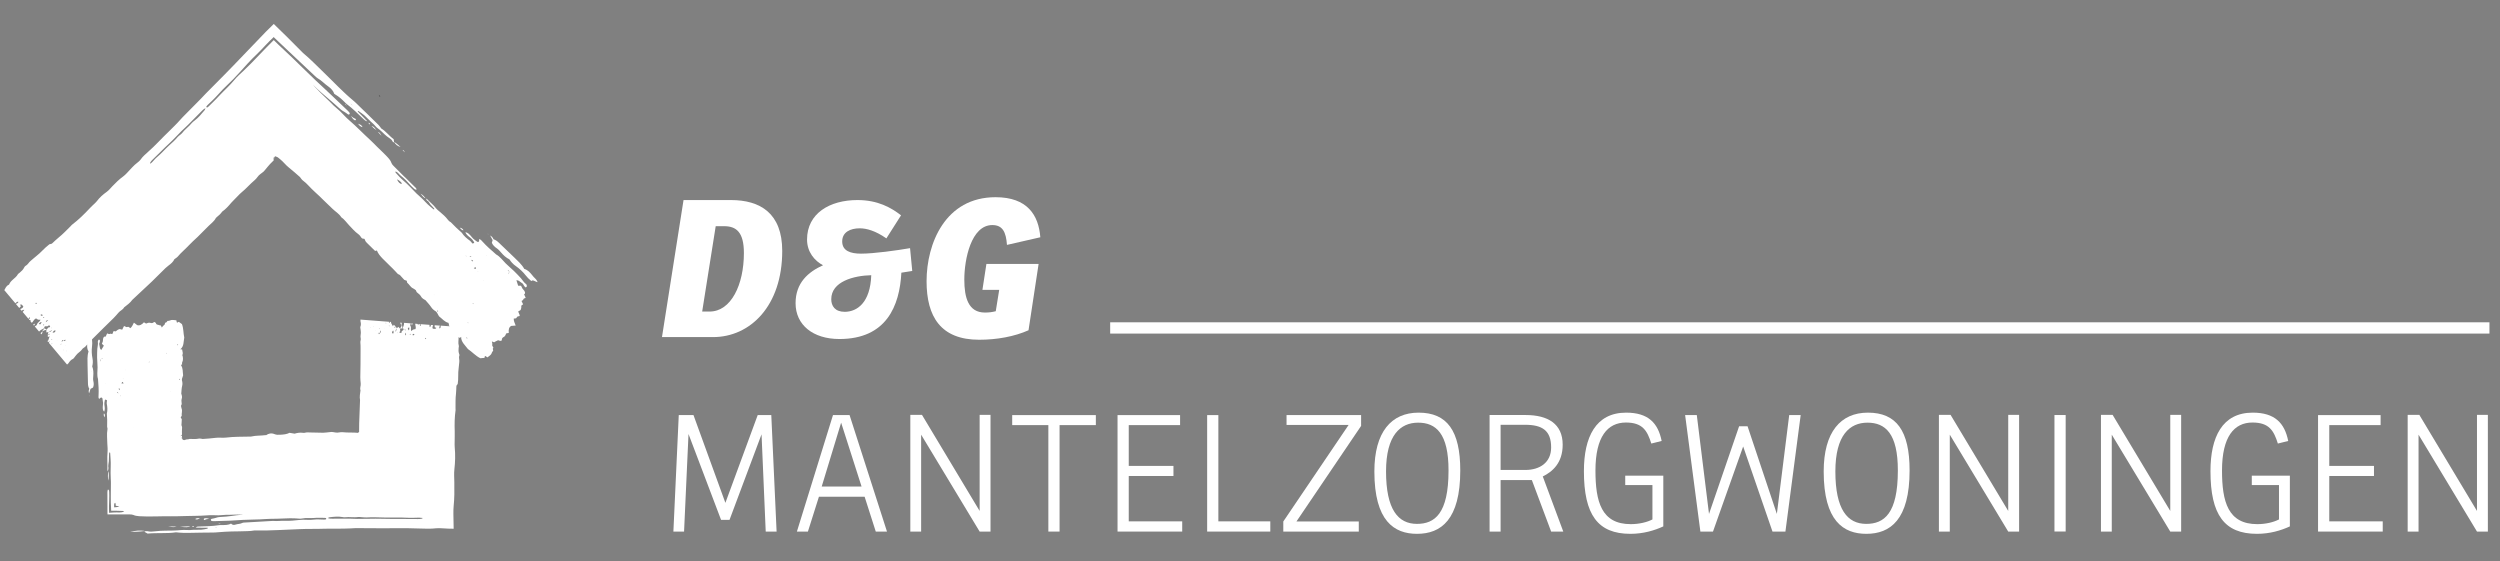 <?xml version="1.0" encoding="UTF-8"?>
<!-- Generator: Adobe Illustrator 28.2.0, SVG Export Plug-In . SVG Version: 6.00 Build 0)  -->
<svg xmlns="http://www.w3.org/2000/svg" xmlns:xlink="http://www.w3.org/1999/xlink" version="1.1" id="Laag_2_00000085214879584416633640000015797593545317870009_" x="0px" y="0px" viewBox="0 0 376.9 84.6" style="enable-background:new 0 0 376.9 84.6;" xml:space="preserve">
<rect x="0" y="0" width="376.9" height="84.6" fill="#808080" stroke="none"/>
<style type="text/css">
	.st0{fill:#FFFFFF;}
</style>
<polygon points="36.3,74.3 36.6,74.4 36.6,74.3 "></polygon>
<path d="M8.1,52.3L8.1,52.3L8.1,52.3z"></path>
<path d="M8.1,52.3L8.1,52.3L8.1,52.3z"></path>
<polygon points="57.1,14.3 57.3,14.6 57.3,14.5 "></polygon>
<g>
	<polygon class="st0" points="59.6,49.15 59.61,49.16 59.6,49.15  "></polygon>
	<path class="st0" d="M59.61,49.17L59.61,49.17L59.61,49.17z"></path>
	<g>
		<path class="st0" d="M23.52,48.59c-0.01,0.01-0.01,0.02-0.02,0.04l0.01,0.02C23.51,48.63,23.51,48.61,23.52,48.59"></path>
		<path class="st0" d="M62,48.75c0.03,0.08,0.05,0.16,0.1,0.31c0.06-0.14,0.09-0.22,0.12-0.3L62,48.75z"></path>
		<path class="st0" d="M31.54,78.22c-0.23-0.06-0.46-0.13-0.69-0.07c-0.13,0.03-0.19,0.11-0.06,0.26c0.13-0.05,0.23-0.1,0.34-0.13    C31.26,78.25,31.4,78.24,31.54,78.22"></path>
		<path class="st0" d="M28.14,79.48c0.1,0,0.19-0.02,0.28-0.04c0.08-0.02,0.21-0.05,0.26-0.1c-0.31,0.01-0.54,0.02-0.78,0.03    c-0.22,0.01-0.44,0.03-0.78,0.05C27.67,79.46,27.94,79.49,28.14,79.48"></path>
		<path class="st0" d="M19.63,80.2c0.8-0.03,1.43-0.04,2.07-0.13c0.03,0,0.04-0.02,0.06-0.04C21.11,79.95,20.48,79.96,19.63,80.2"></path>
		<path class="st0" d="M30.15,78.15c-0.28-0.05-0.51-0.06-0.73,0.1C29.73,78.41,29.9,78.24,30.15,78.15"></path>
		<path class="st0" d="M15.66,62.33c-0.04,0.32-0.04,0.32,0.14,0.59C15.78,62.67,15.89,62.45,15.66,62.33"></path>
		<path class="st0" d="M25.35,79.36c0.78,0.14,0.79,0.14,1.29,0.03C26.11,79.38,25.81,79.37,25.35,79.36"></path>
		<path class="st0" d="M16.36,72.47c0.01-0.55,0.13-1.08-0.06-1.42C16.29,71.52,16.21,72.04,16.36,72.47"></path>
		<path class="st0" d="M16.3,71.06l0-0.06l-0.01-0.02c0,0.02-0.01,0.04-0.01,0.06C16.29,71.04,16.29,71.05,16.3,71.06"></path>
		<path class="st0" d="M28.96,79.36c0.09,0.1,0.19,0.09,0.3,0.02C29.17,79.28,29.07,79.29,28.96,79.36"></path>
	</g>
	<polygon class="st0" points="32.96,78.88 33.2,78.9 33.21,78.85 32.96,78.84  "></polygon>
	<g>
		<path class="st0" d="M27.43,54.8c0,0.06-0.01,0.13-0.01,0.19C27.48,54.92,27.47,54.86,27.43,54.8"></path>
		<path class="st0" d="M23.52,48.59c0.01-0.01,0.01-0.02,0.01-0.02C23.53,48.57,23.52,48.58,23.52,48.59"></path>
		<path class="st0" d="M23.52,48.59C23.52,48.56,23.52,48.55,23.52,48.59"></path>
		<path class="st0" d="M13.44,59.67c-0.01,0.02,0,0.04,0,0.06c0.02-0.01,0.04-0.02,0.05-0.04c0-0.01-0.01-0.03-0.02-0.05    C13.46,59.65,13.44,59.66,13.44,59.67"></path>
	</g>
	<polygon class="st0" points="7.16,50.48 7.16,50.47 7.16,50.45  "></polygon>
	<polygon class="st0" points="7.16,50.45 7.16,50.45 7.17,50.45  "></polygon>
	<g>
		<path class="st0" d="M76.78,41.04c-0.02,0.07-0.04,0.16-0.07,0.29C76.65,41.13,76.72,41.08,76.78,41.04    c0-0.01,0.01-0.03,0.01-0.04l0-0.02c-0.08-0.08-0.16-0.17-0.27-0.29c0.2,0.08,0.26,0.17,0.27,0.29L76.81,41    C76.8,41.01,76.79,41.03,76.78,41.04 M73.33,38.53c0,0,0-0.02,0.01-0.03c0.01,0.02,0.03,0.04,0.06,0.08    C73.36,38.56,73.34,38.55,73.33,38.53 M72.81,42.3l0.03-0.01l0.03,0.06L72.81,42.3z M72.04,40.97l-0.02-0.05    c0.02,0.01,0.04,0.02,0.05,0.04c0.01,0.01,0.01,0.03,0.02,0.05L72.04,40.97z M71.43,40.44c0.08-0.07,0.16-0.13,0.25-0.2    C71.79,40.6,71.78,40.61,71.43,40.44 M71.28,45.81c-0.01-0.04-0.01-0.07,0-0.1c0,0,0.05,0.01,0.06,0.01    c0.01,0.04,0.03,0.08,0.04,0.13C71.34,45.84,71.28,45.82,71.28,45.81 M71.07,39.16c0.07,0.03,0.13,0.06,0.2,0.1    c0.02,0.01,0.06,0.05,0.06,0.06c-0.01,0.03-0.03,0.07-0.06,0.07C71.17,39.39,71.09,39.35,71.07,39.16 M70.76,38.72    c0.15-0.06,0.19-0.08,0.23-0.09l0.07,0.12C71.01,38.74,70.95,38.74,70.76,38.72 M70.55,48.7l-0.05-0.11    c0.02,0.01,0.05,0.01,0.06,0.02c0.02,0.04,0.04,0.08,0.05,0.11C70.59,48.72,70.57,48.71,70.55,48.7 M70.33,50.98l-0.05-0.12    c0.05,0.02,0.11,0.04,0.15,0.07c0.02,0.02,0.02,0.07,0.03,0.11L70.33,50.98z M70.23,38.55c0.03,0.02,0.07,0.04,0.1,0.06    l-0.02,0.03l-0.1-0.06C70.21,38.58,70.22,38.55,70.23,38.55 M64.13,51.13c-0.01,0-0.05-0.09-0.05-0.09    c0.03-0.04,0.07-0.07,0.11-0.11c0.02,0.03,0.03,0.07,0.06,0.13C64.21,51.08,64.17,51.12,64.13,51.13 M63.58,78.2    c-0.17,0.03-0.37,0.06-0.58,0.05c-1.83-0.04-3.62,0.01-5.45-0.04c-0.63-0.02-1.26-0.01-1.89,0l-0.95,0.01    c-0.3,0-0.59,0.01-0.89,0.01c-0.39,0-0.79-0.04-1.19-0.04c-0.84,0-1.69,0.01-2.53,0.01c-0.22,0-0.43,0.01-0.68-0.1    c0.11-0.05,0.19-0.11,0.27-0.12c0.64-0.07,1.28-0.15,1.93-0.03c0.14,0.03,0.3,0.05,0.44,0.03c0.32-0.04,0.65-0.02,0.97-0.01    c0.16,0.01,0.32,0.01,0.48,0.01c0.08,0,0.16-0.01,0.24-0.01c0.1-0.01,0.19-0.02,0.29-0.03c0.15-0.01,0.32,0.02,0.48,0.03    c0.24,0.01,0.5,0.05,0.73,0.04c0.9-0.06,1.81-0.01,2.73,0.01c1.21,0.03,2.37-0.03,3.61,0.04c0.54,0.03,1.06-0.02,1.59-0.02    c0.16,0,0.34,0.03,0.57,0.05C63.68,78.12,63.66,78.18,63.58,78.2 M55.87,49.39c0,0,0,0.03,0.01,0.04l-0.04,0.01l-0.01-0.04    C55.84,49.39,55.86,49.38,55.87,49.39 M56.27,49.19c0.01,0.01,0.03,0.01,0.03,0.02c0,0.02-0.01,0.04-0.01,0.06    c-0.01-0.01-0.03-0.01-0.03-0.02C56.26,49.22,56.27,49.21,56.27,49.19 M56.6,49.83l-0.01,0.06l-0.03-0.02L56.6,49.83z     M56.86,50.22l0,0.03l-0.04-0.02L56.86,50.22z M57.12,50.14c0.05,0.02,0.11,0.04,0.16,0.06l0.01-0.01c0.01,0,0.01-0.01,0.02-0.01    c0.01-0.11,0.01-0.23,0.02-0.39c0.15,0.28,0.15,0.29-0.02,0.39v0.04l-0.03-0.01c-0.05,0.06-0.09,0.12-0.14,0.18    c-0.03-0.04-0.07-0.07-0.07-0.1C57.08,50.24,57.11,50.2,57.12,50.14 M57.17,49.46c0.01,0.04,0.02,0.07,0.03,0.11    c0,0.01-0.03,0.02-0.04,0.04l-0.03-0.12L57.17,49.46z M57.95,49.48l0.02,0.01l-0.02,0.04V49.48z M58.19,48.66    c0.01,0.04,0.02,0.08,0.03,0.12l-0.04,0.01l-0.03-0.12C58.16,48.67,58.18,48.66,58.19,48.66 M58.66,49.04l0.04,0.12l-0.04,0.04    c-0.01-0.04-0.03-0.08-0.03-0.13C58.61,49.07,58.64,49.05,58.66,49.04 M59.27,49.82c0.1,0.18,0.1,0.34-0.02,0.5    C59.04,50.13,59.04,50.11,59.27,49.82 M59.91,50.14l0.01,0.08l-0.05-0.01l-0.01-0.05L59.91,50.14z M61.1,49.85    c-0.04-0.07-0.07-0.12-0.11-0.18C61.12,49.63,61.15,49.68,61.1,49.85 M61.06,50.58c0.02-0.13,0.04-0.26,0.07-0.43    C61.27,50.41,61.27,50.41,61.06,50.58 M61.71,49.39c0,0.09,0,0.19-0.01,0.27c-0.01,0.06-0.07,0.1-0.1,0.15    C61.43,49.43,61.44,49.39,61.71,49.39 M61.79,50.38c0.02-0.03,0.05-0.05,0.08-0.07c0.01,0.04,0.04,0.1,0.03,0.12    c-0.03,0.03-0.07,0.05-0.11,0.07C61.8,50.45,61.78,50.41,61.79,50.38 M62.48,50.38c-0.08,0.26-0.21,0.15-0.32,0.13    C62.25,50.35,62.35,50.28,62.48,50.38 M32.68,79.52c-0.06,0-0.13-0.01-0.36-0.02c0.23-0.01,0.3-0.01,0.36-0.01L32.68,79.52z     M26.99,57.27c0-0.04-0.01-0.09,0-0.12c0.01-0.03,0.05-0.03,0.08-0.04c0.01,0.04,0.03,0.08,0.04,0.12L26.99,57.27z M26.8,52.08    c-0.02-0.05-0.05-0.09-0.05-0.14c0-0.02,0.04-0.06,0.06-0.08l0.04,0.12L26.8,52.08z M25.7,59.07l-0.01-0.06l0.03,0.01L25.7,59.07z     M25.05,53.34c-0.01-0.02-0.03-0.04-0.02-0.05c0.01-0.04,0.03-0.07,0.04-0.1c0.01,0.02,0.02,0.04,0.03,0.05L25.05,53.34z     M22.46,54.64c0,0-0.03-0.04-0.03-0.04c0.02-0.03,0.04-0.07,0.07-0.1c0.01,0.03,0.04,0.07,0.03,0.08    C22.51,54.61,22.48,54.63,22.46,54.64 M20.14,64.47l0.01-0.05l0,0.05L20.14,64.47z M18.93,55.79l0.02-0.06l0.01,0.07L18.93,55.79z     M18.3,57.8c0.18-0.3,0.2-0.3,0.32,0.02C18.51,57.81,18.42,57.8,18.3,57.8 M18.14,59.73c-0.01-0.03-0.02-0.07-0.03-0.1l0.04-0.01    l0.03,0.1C18.16,59.73,18.14,59.74,18.14,59.73 M17.97,58.83c-0.02-0.06-0.05-0.12-0.07-0.19c-0.01-0.02,0-0.07,0-0.07    c0.03-0.01,0.07-0.03,0.09-0.01C18.06,58.62,18.1,58.7,17.97,58.83 M17.21,76.49c-0.01-0.16-0.01-0.33,0.01-0.51    c0.12-0.27,0.16-0.18,0.19-0.09c0.03,0.1,0.04,0.23,0.04,0.36c0.22,0.01,0.39,0.07,0.55,0.13C17.72,76.44,17.45,76.48,17.21,76.49     M17.68,59.09c0.04,0.04,0.07,0.08,0.2,0.21c-0.14-0.06-0.19-0.07-0.23-0.09L17.68,59.09z M18.56,57.06l0.01,0.06l-0.02,0.04    c0-0.02-0.01-0.04-0.01-0.05S18.55,57.07,18.56,57.06 M15.93,57.82c0,0.01-0.01,0.01-0.02,0.01c0-0.02,0.01-0.05,0.02-0.09    C15.93,57.78,15.93,57.8,15.93,57.82 M15.26,54.13l-0.04,0.02l-0.01,0.01c0,0.1-0.01,0.2-0.01,0.35    c-0.08-0.17-0.06-0.27,0.01-0.35l0-0.03C15.23,54.13,15.25,54.13,15.26,54.13c0.06-0.03,0.14-0.07,0.26-0.13    C15.42,54.15,15.33,54.13,15.26,54.13 M66.02,46.98c-0.04-0.02-0.08-0.04-0.13-0.06l0.06-0.12c0.03,0.03,0.09,0.06,0.1,0.09    C66.06,46.92,66.03,46.95,66.02,46.98 M65.44,44.49l-0.03-0.06l0.05,0.04L65.44,44.49z M64.97,36.16l0.01-0.01l0.03,0.05    L64.97,36.16z M60.38,27.69c-0.28-0.15-0.41-0.4-0.53-0.66c0.3,0.15,0.55,0.34,0.72,0.58C60.57,27.78,60.46,27.73,60.38,27.69     M30.85,16.61c-0.47,0.56-0.93,1.14-1.53,1.58c-0.13,0.1-0.28,0.21-0.38,0.33c-0.46,0.57-1.09,1-1.53,1.59    c-0.06,0.08-0.17,0.14-0.25,0.22c-0.13,0.11-0.28,0.2-0.38,0.33c-0.4,0.49-0.87,0.89-1.33,1.31c-0.6,0.55-1.13,1.18-1.77,1.71    c-0.28,0.23-0.51,0.53-0.76,0.79c-0.07,0.08-0.17,0.13-0.29,0.22c0.01-0.1,0-0.17,0.04-0.22c0.07-0.12,0.16-0.23,0.26-0.33    c0.89-0.84,1.72-1.73,2.62-2.55c0.62-0.57,1.19-1.21,1.79-1.81c0.32-0.32,0.67-0.61,0.98-0.93c0.68-0.68,1.36-1.37,2.04-2.06    c0.17-0.17,0.34-0.36,0.62-0.48C30.93,16.44,30.91,16.54,30.85,16.61 M13.86,55.95l0.01,0.07l-0.03,0L13.86,55.95z M10.03,52.95    c-0.01-0.01-0.03-0.01-0.04-0.03c0,0,0.02-0.03,0.03-0.04l0.03,0.03L10.03,52.95z M9.99,51.53L10,51.57l-0.04-0.03L9.99,51.53z     M9.85,51.35c-0.03,0.03-0.08,0.05-0.14,0.08c-0.02-0.05-0.04-0.11-0.07-0.16l-0.02,0c-0.01,0-0.01,0-0.02,0    c-0.1,0.09-0.19,0.18-0.32,0.3c0.12-0.33,0.12-0.34,0.32-0.3l0.03-0.03l0.01,0.03c0.08-0.01,0.16-0.03,0.25-0.05    C9.87,51.27,9.88,51.32,9.85,51.35 M9.83,52.05l0.06-0.04l0,0.03L9.83,52.05z M9.6,52.77c-0.01,0.01-0.04,0.02-0.06,0.03    c0-0.01-0.01-0.03,0-0.04c0.01-0.01,0.04-0.02,0.06-0.03C9.6,52.74,9.6,52.76,9.6,52.77 M9.19,51.95l-0.06-0.01    c0.02-0.04,0.04-0.07,0.07-0.11c0.01-0.01,0.04,0,0.06,0L9.19,51.95z M8.59,51.38l0-0.02l0.04-0.02L8.59,51.38z M7.93,50.17    c0.07-0.22,0.21-0.34,0.42-0.39C8.35,50.08,8.33,50.1,7.93,50.17 M7.81,51.89c-0.01-0.01-0.04-0.01-0.04-0.02    c0.02-0.04,0.05-0.08,0.07-0.12l0.04,0.02L7.81,51.89z M7.81,51.11l0.07,0c-0.03,0.04-0.05,0.09-0.08,0.13    c-0.01,0.01-0.04,0-0.06,0L7.81,51.11z M7.79,49.48l-0.05-0.02l0.06-0.07l0.02,0.04L7.79,49.48z M6.89,48.58    C7,48.28,7,48.28,7.28,48.29C7.16,48.37,7.05,48.46,6.89,48.58 M6.6,47.93c-0.04,0.02-0.08,0-0.12,0    c0.03-0.04,0.06-0.11,0.08-0.11c0.04-0.01,0.09,0.01,0.13,0.02C6.66,47.87,6.63,47.92,6.6,47.93 M6.6,49.08    c-0.13-0.06-0.11-0.12,0.06-0.22C6.64,48.94,6.62,49,6.6,49.08 M6.12,47.45c0.26-0.15,0.27,0.03,0.33,0.12    C6.25,47.63,6.13,47.62,6.12,47.45 M5.86,48.79c0.08-0.07,0.15-0.15,0.23-0.2c0.06-0.04,0.12-0.03,0.19-0.04    C6.1,48.95,6.05,48.98,5.86,48.79 M5.51,45.79C5.46,45.8,5.4,45.8,5.34,45.8c0.02-0.04,0.03-0.08,0.06-0.15    c0.06,0.01,0.11,0.01,0.15,0.03C5.57,45.68,5.52,45.79,5.51,45.79 M52.91,15.65c0.05,0.05,0.1,0.1,0.28,0.3    c-0.19-0.18-0.25-0.23-0.3-0.28L52.91,15.65z M79.31,42.83c-0.34-0.24-0.51-0.59-0.77-0.88c-0.34-0.38-0.7-0.74-1.06-1.1    c-0.41-0.39-0.84-0.74-1.24-1.14c-0.47-0.47-0.86-1.04-1.46-1.36c-0.02-0.01-0.04-0.04-0.06-0.06c-0.68-0.59-1.36-1.18-1.97-1.86    c-0.15-0.16-0.28-0.35-0.52-0.39c-0.01,0.2,0.09,0.49-0.27,0.42c-0.2-0.15-0.42-0.3-0.63-0.49c-0.14-0.13-0.25-0.3-0.38-0.44    c-0.23-0.24-0.45-0.51-0.8-0.5c0.16,0.34,0.44,0.57,0.72,0.78c0.26,0.2,0.45,0.43,0.6,0.69c0.02,0.04,0,0.08,0.01,0.14    c-0.09,0.02-0.18,0.04-0.27,0.07c-0.13-0.16-0.22-0.32-0.34-0.4c-0.48-0.35-0.93-0.71-1.25-1.22c-0.58-0.49-1.11-1.03-1.64-1.57    c-0.02-0.02-0.04-0.04-0.07-0.05c-0.18-0.09-0.31-0.23-0.43-0.39c-0.31-0.41-0.7-0.75-1.09-1.08c-0.24-0.2-0.5-0.4-0.68-0.63    c-0.38-0.5-0.88-0.87-1.3-1.33c-0.04-0.05-0.12-0.07-0.19-0.1c0.06,0.12,0.11,0.27,0.18,0.3c0.26,0.13,0.32,0.37,0.47,0.56    c0.18,0.21,0.38,0.41,0.57,0.62c0.03,0.03,0.02,0.08,0.03,0.13c-0.04,0-0.1,0.02-0.12,0c-0.38-0.33-0.8-0.64-1.13-1.01    c-0.33-0.36-0.67-0.69-1.03-1.01c-0.13-0.11-0.26-0.22-0.38-0.34c-0.68-0.68-1.32-1.4-2.06-2.02c-0.38-0.32-0.72-0.72-1.07-1.1    c-0.05-0.05-0.07-0.13-0.1-0.19c0.16-0.03,0.29,0.07,0.42,0.19c0.14,0.14,0.27,0.3,0.42,0.42c0.52,0.4,0.97,0.86,1.39,1.35    c0.18,0.21,0.4,0.41,0.61,0.6c0.13,0.12,0.28,0.2,0.4,0.11c-0.04-0.06-0.06-0.14-0.11-0.2l-1.63-1.61    c-0.06-0.06-0.13-0.12-0.19-0.17c-0.52-0.52-1.05-1.04-1.57-1.57c-0.12-0.12-0.25-0.27-0.29-0.4c-0.15-0.48-0.53-0.83-0.88-1.2    c-0.43-0.45-0.9-0.87-1.34-1.31c-0.33-0.32-0.63-0.66-0.97-0.96c-1.09-0.99-2.11-2.07-3.23-3.03c-0.47-0.4-0.88-0.88-1.33-1.32    c-0.16-0.16-0.34-0.3-0.51-0.45c-0.17-0.15-0.35-0.29-0.51-0.45c-0.07-0.08-0.15-0.15-0.22-0.23l-0.36-0.36l-0.73-0.7    c-0.49-0.47-0.97-0.93-1.43-1.43c-0.12-0.13-0.23-0.26-0.35-0.4c0.81,0.84,1.65,1.52,2.51,2.26c0.14,0.13,0.29,0.25,0.44,0.38    l0.1,0.09l0.07,0.06l0.14,0.12c0.19,0.15,0.37,0.31,0.54,0.48c0.29,0.28,0.58,0.52,0.93,0.7c0.19,0.1,0.36,0.25,0.55,0.38    c0.04,0.03,0.09,0.03,0.18,0.06c0.03-0.06,0.07-0.14,0.12-0.22c-0.11-0.14-0.19-0.26-0.29-0.35c-0.78-0.74-1.55-1.48-2.33-2.22    c-0.84-0.81-1.7-1.58-2.53-2.37c-0.69-0.65-1.37-1.32-2.05-1.98c-0.51-0.5-1.03-1.01-1.54-1.5c-0.68-0.65-1.36-1.26-2.03-1.91    c-0.24-0.23-0.47-0.46-0.71-0.7c-0.77,0.78-1.55,1.56-2.31,2.37c-0.73,0.78-1.46,1.51-2.2,2.22c-0.47,0.45-1,0.89-1.4,1.39    c-0.36,0.44-0.74,0.83-1.12,1.21c-0.38,0.38-0.77,0.75-1.14,1.15c-0.17,0.18-0.33,0.36-0.51,0.54l-0.26,0.26l-0.22,0.22    c-0.21,0.21-0.43,0.42-0.64,0.63c-0.07,0.07-0.16,0.14-0.21,0.17c-0.16,0-0.2-0.07-0.13-0.17c0.07-0.11,0.18-0.21,0.28-0.31    c0.18-0.18,0.38-0.35,0.56-0.53l0.21-0.21c0.08-0.07,0.15-0.15,0.23-0.23c0.15-0.15,0.3-0.31,0.44-0.47    c0.45-0.51,0.91-0.99,1.4-1.45c0.63-0.59,1.23-1.2,1.82-1.86c0.85-0.94,1.72-1.93,2.63-2.78c0.43-0.41,0.86-0.87,1.28-1.32    c0.43-0.45,0.86-0.9,1.29-1.29l0.1,0.12l6.09,5.74c0.14,0.13,0.31,0.29,0.43,0.36c0.53,0.28,1.09,0.89,1.65,1.27    c0.39,0.27,0.74,0.69,0.85,1.07c0.19,0.11,0.39,0.24,0.58,0.38l0.07,0.06l0.04,0.03c0.01,0.01,0.01,0.01,0.02,0.02l0.09,0.06    c0.06,0.04,0.11,0.08,0.16,0.13c0.22,0.18,0.41,0.38,0.62,0.58c0.12,0.12,0.24,0.25,0.37,0.34c0.85,0.64,1.61,1.4,2.39,2.14    c0.19,0.17,0.35,0.38,0.65,0.41c-0.48-0.53-0.99-0.99-1.46-1.49c0.05-0.04,0.09-0.09,0.1-0.08c0.31,0.22,0.63,0.42,0.92,0.67    c0.44,0.39,0.83,0.85,1.27,1.22c0.27,0.22,0.45,0.53,0.71,0.71c0.4,0.28,0.73,0.62,1.08,0.95c0.2,0.19,0.43,0.37,0.66,0.52    c0.22,0.14,0.41,0.28,0.51,0.52c0.04,0.09,0.15,0.17,0.24,0.13c-0.01-0.13-0.03-0.26-0.06-0.46c-0.66-0.47-1.16-1.19-1.87-1.61    c-0.13-0.17-0.25-0.37-0.41-0.53c-0.61-0.6-1.22-1.19-1.83-1.79l-0.8-0.77c-0.43-0.41-0.84-0.85-1.3-1.22    c-0.31-0.25-0.6-0.52-0.89-0.78l-0.44-0.41l-0.82-0.79c-0.66-0.63-1.3-1.32-1.95-1.93c-0.56-0.53-1.12-1.09-1.68-1.64    c-0.56-0.54-1.12-1.07-1.68-1.53c-0.07-0.06-0.15-0.16-0.23-0.23c-1.39-1.42-2.79-2.8-4.18-4.14L40.07,4.8    c-1.61,1.68-3.22,3.35-4.83,5.03c-0.91,0.95-1.83,1.87-2.75,2.8l-1.38,1.39l-0.24,0.25l-0.18,0.19l-0.36,0.38    c-0.52,0.56-1.09,1.08-1.62,1.64c-0.52,0.55-1.09,1.07-1.59,1.64c-0.5,0.58-1.07,1.1-1.61,1.65c-0.56,0.56-1.14,1.1-1.68,1.68    c-0.45,0.49-0.97,0.95-1.47,1.41c-0.42,0.38-0.86,0.75-1.18,1.22c-0.1,0.15-0.28,0.29-0.43,0.41c-0.62,0.46-1.1,1.06-1.63,1.61    c-0.18,0.18-0.36,0.37-0.56,0.51c-0.6,0.43-1.12,0.95-1.64,1.49c-0.27,0.29-0.53,0.61-0.84,0.83c-0.56,0.4-1.06,0.84-1.47,1.39    c-0.1,0.13-0.23,0.25-0.35,0.37c-0.24,0.23-0.5,0.46-0.72,0.7c-0.84,0.9-1.71,1.75-2.68,2.49c-0.09,0.07-0.15,0.16-0.23,0.24    c-0.59,0.58-1.15,1.18-1.8,1.7c-0.33,0.26-0.63,0.57-0.94,0.85c-0.04,0.04-0.09,0.06-0.13,0.09c-0.12,0.02-0.23,0.04-0.3,0.06    c-0.75,0.55-1.3,1.27-2,1.8c-0.29,0.22-0.55,0.48-0.84,0.71c-0.29,0.22-0.43,0.59-0.78,0.76c-0.07,0.03-0.16,0.16-0.2,0.25    c-0.15,0.31-0.4,0.54-0.66,0.76c-0.1,0.09-0.25,0.17-0.3,0.27c-0.32,0.59-1.07,0.87-1.3,1.51c-0.01,0.02-0.04,0.04-0.06,0.05    c-0.39,0.17-0.49,0.51-0.67,0.81l1.67,1.99c0.06-0.06,0.12-0.12,0.18-0.17c0.12-0.09,0.22-0.1,0.28-0.03    c-0.11,0.21-0.26,0.22-0.39,0.29l0.51,0.61c0.08-0.08,0.16-0.15,0.24-0.24c-0.04-0.1-0.07-0.18-0.1-0.27    c0.23-0.04,0.23-0.04,0.48,0.29c-0.07,0.25-0.29,0.3-0.47,0.39l0.22,0.26c0.17-0.16,0.17-0.16,0.4-0.14    c-0.09,0.12-0.17,0.21-0.25,0.31l0.87,1.04c0.05-0.08,0.11-0.16,0.17-0.25c0.17,0.1-0.02,0.23-0.09,0.34l0.07,0.09    c0.12-0.01,0.24-0.01,0.14,0.17l0.22,0.26c0.22-0.2,0.29-0.53,0.64-0.68c0.09,0.06,0.18,0.14,0.3,0.19    c0.1,0.03,0.24,0.01,0.38,0.01c-0.06,0.1-0.1,0.17-0.15,0.23c-0.17,0.17-0.38,0.3-0.42,0.56c-0.01,0.05-0.2,0.14-0.31,0.22    l0.65,0.78c0.24-0.29,0.56-0.37,0.84-0.54c-0.13-0.07-0.07-0.18,0.07-0.25c0.1-0.04,0.2,0,0.32,0.01c0.09-0.06,0.19-0.12,0.3-0.19    c0.06,0.09,0.1,0.16,0.15,0.24c-0.07,0.13-0.16,0.06-0.27,0.11c-0.08,0.09-0.19,0.21-0.29,0.33l-0.28-0.2    c-0.15,0.15-0.31,0.3-0.37,0.5l-0.25,0.24l0.14,0.17c0.07-0.14,0.23-0.3,0.12-0.41c0.2-0.22,0.42-0.21,0.63-0.28    c-0.01,0.13-0.01,0.26-0.02,0.39c0.1-0.01,0.21-0.02,0.32-0.04l0.01-0.03c0.01,0,0.03,0,0.04,0c0.16-0.09,0.32-0.19,0.52-0.3    c-0.21,0.27-0.22,0.28-0.52,0.3l-0.05,0.03l-0.1,0.38l0.02,0c0.03-0.03,0.06-0.06,0.1-0.08c0.06-0.03,0.14-0.05,0.17-0.04    c0.06,0.03-0.05,0.12-0.17,0.13c-0.03,0-0.06-0.01-0.09-0.02l-0.02,0.01c0,0.12,0,0.23,0,0.36c0.12-0.05,0.21-0.08,0.27-0.11    c-0.06,0.19-0.13,0.4-0.21,0.64c-0.01,0-0.06,0.03-0.13,0.07l0.14,0.17c0.04-0.04,0.08-0.07,0.12-0.1    c0.02-0.01,0.06-0.03,0.06-0.02c0.01,0.03,0.02,0.06,0,0.09c-0.02,0.04-0.07,0.08-0.11,0.12l2.76,3.29    c0.06-0.06,0.14-0.11,0.19-0.17c0.19-0.28,0.37-0.54,0.71-0.69c0.11-0.05,0.21-0.24,0.32-0.37c0.12-0.14,0.23-0.3,0.37-0.43    c0.2-0.2,0.49-0.36,0.62-0.57c0.17-0.28,0.44-0.33,0.62-0.55c0.07-0.08,0.14-0.16,0.21-0.25c-0.03,0.35-0.02,0.71,0.2,1.06    c-0.23,0.69-0.15,1.4-0.15,2.09c0,0.89,0.06,1.79,0.06,2.68c0,0.34,0.06,0.63,0.21,0.87c-0.13,0.23-0.12,0.44-0.04,0.67    c0.08-0.23,0.15-0.46,0.22-0.68c0.13-0.07,0.26-0.13,0.37-0.19c0.14-0.3,0.13-0.64,0.06-0.94c-0.07-0.28-0.04-0.53-0.02-0.8    c0.04-0.49,0.03-0.98-0.16-1.45c0.1-0.39,0.13-0.77,0.04-1.22c-0.11-0.56-0.15-1.17-0.07-1.76c0.05-0.35,0.05-0.68,0-1.09    l1.74-1.73c0.51-0.5,1.02-0.98,1.52-1.49c0.26-0.26,0.5-0.54,0.73-0.81c0.25-0.31,0.66-0.43,0.85-0.8    c0.44-0.35,0.9-0.66,1.24-1.14c0.97-0.91,1.95-1.82,2.93-2.74c0.55-0.53,1.09-1.08,1.64-1.62c0.28-0.28,0.55-0.56,0.88-0.8    c0.38-0.27,0.74-0.6,0.89-0.96c0.22-0.17,0.41-0.27,0.52-0.41c0.49-0.59,1.09-1.07,1.61-1.63c0.42-0.46,0.9-0.87,1.35-1.3    c0.57-0.55,1.13-1.12,1.69-1.69c0.38-0.38,0.84-0.69,1.08-1.18c0.02-0.04,0.07-0.08,0.12-0.12c0.31-0.25,0.61-0.51,0.83-0.84    c0.53-0.37,0.96-0.85,1.38-1.35c0.31-0.36,0.68-0.67,1.01-1.04c0.31-0.35,0.7-0.64,1.05-0.97c0.33-0.31,0.65-0.63,0.97-0.95    c0.3-0.29,0.68-0.56,0.89-0.88c0.28-0.42,0.67-0.59,0.99-0.89c0.08-0.08,0.14-0.17,0.22-0.26c0.24-0.28,0.46-0.58,0.71-0.84    l0.39-0.39l0.1-0.1l0.01-0.01c0,0,0,0,0,0h0h0.01c0.01,0,0.02,0.01,0.03,0.01c0.01,0,0.03,0.04-0.01-0.05    c-0.01-0.03-0.01-0.03,0-0.02c0.03,0.06,0-0.02-0.02-0.16c0.02,0.05,0.04,0.09,0.05,0.13c-0.05-0.28-0.03-0.34-0.01-0.41    c0.01-0.04,0.03-0.07,0.04,0.08c0,0.01,0,0.03,0,0.04c0.01,0.23,0.01,0.09,0.06-0.21c0,0.01,0,0.03,0,0.03    c0.03-0.05,0.05-0.04,0.07-0.04c0.03,0,0.06-0.01,0.11-0.08c0.01-0.01,0.01,0,0.02,0c0.05,0.03,0.1,0.07,0.15,0.1    c0.03,0.02,0.06,0.03,0.09,0.04c0.02,0,0.04,0.01,0.06,0.01h0c0,0,0.01,0.01,0.02,0.02l0.05,0.04l0.1,0.08l0.2,0.16    c0.48,0.38,0.84,0.89,1.33,1.27c0.55,0.43,1.07,0.91,1.66,1.42c0.12,0.15,0.28,0.42,0.49,0.56c0.29,0.2,0.51,0.44,0.75,0.68    c0.36,0.36,0.7,0.75,1.09,1.08c0.43,0.37,0.82,0.77,1.23,1.17l1.35,1.3c0.44,0.43,0.99,0.73,1.32,1.27    c0.47,0.32,0.78,0.79,1.17,1.2c0.45,0.46,0.86,0.97,1.39,1.34c0.22,0.16,0.35,0.36,0.49,0.57c0.03,0.04,0.09,0.07,0.13,0.1    c0.11,0.02,0.22,0.03,0.32,0.05c0.15,0.38,0.15,0.38,0.33,0.57c0.42,0.41,0.84,0.83,1.27,1.25c0.08-0.02,0.16-0.04,0.27-0.07    c0.17,0.46,0.5,0.84,0.84,1.2c0.67,0.7,1.4,1.34,2.06,2.06c0.11,0.13,0.25,0.3,0.37,0.34c0.21,0.06,0.3,0.22,0.43,0.36    c0.15,0.17,0.31,0.33,0.43,0.47c0.16,0.06,0.27,0.1,0.38,0.14c0.03,0.13,0.02,0.26,0.07,0.3c0.32,0.25,0.49,0.68,0.89,0.85    c0.14,0.06,0.27,0.18,0.4,0.27c0.06,0.14,0.12,0.25,0.13,0.29c0.25,0.23,0.5,0.38,0.59,0.56c0.19,0.38,0.49,0.52,0.73,0.65    c0.31,0.37,0.62,0.68,0.84,1.02c0.2,0.31,0.44,0.5,0.73,0.68c0.04,0.03,0.08,0.08,0.16,0.17c0.09,0.16,0.21,0.38,0.31,0.56    c0.49,0.37,0.87,0.88,1.43,0.99c0.03,0.12,0.06,0.2,0.08,0.29l-0.02,0l0.03,0.03V49.1c0.03,0.03,0.06,0.06,0.09,0.09l-1.35-0.1    c0,0.07,0,0.15-0.01,0.22c-0.02,0.13-0.08,0.2-0.18,0.2c-0.07-0.2,0.03-0.3,0.07-0.42l-0.79-0.06c0,0.1,0,0.19,0,0.3    c0.1,0.04,0.18,0.07,0.26,0.1c-0.14,0.17-0.14,0.17-0.54,0.12c-0.13-0.2,0-0.36,0.05-0.53l-0.34-0.03    c-0.01,0.21-0.01,0.21-0.18,0.33c-0.02-0.13-0.03-0.24-0.04-0.35l-1.35-0.1c0.02,0.08,0.04,0.16,0.06,0.26    c-0.19,0.04-0.14-0.15-0.17-0.27l-0.11-0.01c-0.08,0.09-0.16,0.16-0.23-0.02l-0.34-0.03c-0.02,0.26,0.17,0.51,0.03,0.82    c-0.1,0.02-0.23,0.02-0.35,0.07c-0.09,0.04-0.17,0.14-0.27,0.23c-0.03-0.1-0.06-0.17-0.06-0.23c0-0.21,0.05-0.42-0.1-0.61    c-0.03-0.04,0.04-0.22,0.07-0.33l-1.01-0.08c0.04,0.33-0.13,0.57-0.22,0.85c0.14-0.04,0.18,0.07,0.13,0.2    c-0.04,0.09-0.15,0.12-0.24,0.19c-0.02,0.09-0.05,0.2-0.08,0.3c-0.11-0.02-0.19-0.04-0.28-0.06c-0.04-0.12,0.07-0.13,0.12-0.23    c-0.01-0.11-0.02-0.25-0.03-0.38l0.34-0.04c0-0.19,0.01-0.38-0.09-0.54l0-0.3l-0.22-0.02c0.05,0.13,0.05,0.33,0.21,0.33    c0.01,0.26-0.15,0.39-0.25,0.56c-0.09-0.08-0.17-0.17-0.26-0.26c-0.07,0.07-0.13,0.14-0.2,0.22l0.01,0.02    c-0.01,0.01-0.02,0.02-0.03,0.03c-0.05,0.16-0.1,0.32-0.15,0.51c-0.05-0.3-0.05-0.31,0.15-0.51l0.01-0.05l-0.2-0.3l-0.01,0.01    c0,0.04,0,0.08-0.01,0.11c-0.02,0.05-0.06,0.12-0.1,0.13c-0.06,0.02-0.05-0.11,0.03-0.19c0.02-0.02,0.05-0.03,0.08-0.05v-0.02    c-0.08-0.07-0.17-0.14-0.26-0.22c-0.05,0.1-0.09,0.18-0.12,0.23c-0.09-0.16-0.19-0.33-0.3-0.53c0-0.01,0.02-0.06,0.04-0.12    l-0.23-0.02c0,0.05,0,0.09-0.01,0.14c0,0.02-0.03,0.05-0.03,0.05c-0.03-0.01-0.06-0.03-0.07-0.06c-0.01-0.04,0-0.09-0.01-0.14    l-4.28-0.33c0,0.07-0.02,0.16-0.01,0.22c0.06,0.29,0.12,0.56-0.01,0.86c-0.04,0.1,0.02,0.28,0.03,0.43    c0.01,0.16,0.05,0.33,0.04,0.5c0,0.25-0.09,0.53-0.03,0.74c0.08,0.28-0.07,0.47-0.04,0.72c0.03,0.29,0.03,0.59,0.03,0.88    c0,0.82,0,1.64-0.01,2.46c0,0.62-0.03,1.24-0.03,1.87c0,0.32,0.03,0.64,0.06,0.96c0.04,0.35-0.16,0.68-0.03,1.02    c-0.06,0.49-0.17,0.97-0.07,1.47c-0.04,1.17-0.1,2.34-0.13,3.51c-0.01,0.34-0.01,0.67-0.01,1.01v0.29c0,0,0,0.01,0,0.01    c0,0.01,0.01,0.02-0.06,0.01c-0.08-0.01-0.1-0.02,0.05,0.04c-0.04-0.01-0.1-0.03-0.08-0.02c0.07,0.05-0.02,0.01,0.01,0.04    c0.03,0.03-0.02,0-0.03,0c0,0-0.01,0-0.01,0c-0.01,0,0,0.01-0.01,0.01c-0.01,0-0.08-0.11,0.03,0.07c0.01,0.01,0,0,0,0    c-0.03-0.04-0.05-0.08-0.02,0.01c-0.07-0.12-0.04-0.08-0.04-0.03c0,0.04-0.02-0.01-0.02,0.02c0,0.01-0.01,0-0.01-0.02l0-0.01l0,0    l-0.04,0l-0.16-0.01c-0.1-0.01-0.21-0.01-0.31-0.02c-0.4-0.01-0.8-0.01-1.19-0.02c-0.37-0.01-0.77-0.09-1.1-0.01    c-0.43,0.11-0.78-0.06-1.16-0.07c-0.1,0-0.2,0.02-0.3,0.03c-0.32,0.03-0.64,0.08-0.96,0.09c-0.65,0-1.3-0.02-1.94-0.04    c-0.28-0.01-0.55-0.04-0.82,0.04c-0.09,0.03-0.2,0.03-0.29,0.01c-0.46-0.06-0.89,0.01-1.26,0.13c-0.29-0.05-0.54-0.09-0.77-0.13    c-0.43,0.23-0.91,0.26-1.38,0.29c-0.29,0.02-0.6,0.03-0.88-0.09c-0.48-0.2-0.91-0.1-1.27,0.16c-0.04-0.01-0.07-0.02-0.09-0.01    c-0.71,0.1-1.45,0.04-2.15,0.21c-0.07,0.02-0.15,0.01-0.22,0.01c-1.19,0.03-2.39,0-3.57,0.15c-0.53,0.07-1.07-0.04-1.61,0.04    c-0.61,0.09-1.23,0.11-1.91,0.17c-0.17-0.02-0.43-0.1-0.65-0.05c-0.3,0.07-0.59,0.05-0.89,0.05c-0.11,0-0.23,0-0.34-0.01h-0.04    l-0.01,0l-0.01,0l-0.02,0c-0.03,0-0.06,0-0.09,0.02c-0.07,0.05-0.15,0.03-0.22,0.04c-0.08,0.01-0.17,0.03-0.25,0.03    c-0.04,0-0.11,0.05-0.17,0.08c-0.06,0.03-0.11,0.03-0.09-0.04c-0.16,0.11-0.15-0.01-0.21-0.02c-0.03,0-0.04-0.01-0.07-0.02    c0.01-0.07,0.01-0.12-0.06-0.11c-0.05,0,0.01-0.08,0.05-0.14c0.01-0.01-0.01,0-0.02-0.01c-0.07,0.04-0.13,0.07-0.2,0.11    c0.16-0.17,0.17-0.17,0.17-0.2c0-0.08-0.01-0.15-0.02-0.23c-0.07,0.03-0.14,0.05-0.24,0.09c0.21-0.16,0.25-0.23,0.25-0.31    c0.01-0.07,0-0.13-0.01-0.19c0-0.03-0.01-0.07,0-0.1v-0.02l0-0.01v-0.04l0-0.08c0-0.11,0.01-0.21,0.01-0.32    c0.01-0.15,0.03-0.34-0.02-0.43c-0.1-0.17-0.05-0.32-0.04-0.49c0.01-0.2,0.02-0.4,0.03-0.56c-0.07-0.13-0.12-0.23-0.17-0.32    c0.07-0.09,0.17-0.18,0.16-0.23c-0.05-0.36,0.13-0.72-0.02-1.08c-0.05-0.12-0.06-0.28-0.09-0.41c0.05-0.12,0.1-0.23,0.11-0.26    c-0.01-0.29-0.08-0.55-0.02-0.72c0.13-0.35,0.03-0.62-0.05-0.85c0.04-0.42,0.04-0.81,0.13-1.15c0.08-0.32,0.05-0.58-0.03-0.87    c-0.01-0.04,0-0.1,0-0.2c0.05-0.16,0.12-0.36,0.18-0.54c-0.08-0.53,0-1.08-0.31-1.5c0.06-0.1,0.1-0.16,0.15-0.23l0.01,0.01l0-0.03    l-0.02,0.02c0.01-0.07-0.01-0.16,0.02-0.21c0.19-0.37,0.14-0.74,0.04-1.12c-0.01,0.01-0.02,0.02-0.04,0.03    c-0.03,0.01-0.05,0.02-0.08,0.03l0.11-0.08l0.01,0.02l0-0.01c0.02-0.09,0.06-0.19,0.06-0.28c-0.02-0.19-0.06-0.38-0.1-0.56    c-0.06,0-0.12-0.01-0.27-0.02c0.56-0.44,0.47-1.16,0.59-1.77c-0.15-0.65-0.09-1.37-0.35-2.03c-0.15-0.11-0.33-0.24-0.47-0.34    c-0.14,0.03-0.21,0.19-0.31,0.07c-0.02-0.09-0.04-0.17-0.06-0.3c-0.26-0.02-0.52-0.08-0.78-0.04c-0.16,0.03-0.31,0.15-0.49,0.12    c-0.14-0.02-0.18,0.32-0.37,0.25c-0.01-0.01-0.06,0.06-0.07,0.1c-0.03,0.14-0.06,0.26-0.19,0.33c-0.11,0.06-0.19,0.21-0.29,0.33    c-0.06-0.12-0.1-0.22-0.15-0.31c-0.05,0.02-0.31-0.07-0.38-0.09c-0.14-0.04-0.31-0.03-0.37-0.27c-0.1-0.12-0.22-0.23-0.33-0.12    c-0.17,0.16-0.36,0.13-0.53,0.08c-0.24-0.08-0.43,0.07-0.62,0.11c-0.12-0.07-0.22-0.13-0.32-0.19c-0.31,0.35-0.65,0.54-1.01,0.43    c-0.18-0.14-0.34-0.26-0.5-0.38c-0.17,0.32-0.28,0.64-0.55,0.84c-0.09-0.07-0.17-0.17-0.27-0.2c-0.1-0.03-0.22,0.05-0.32,0.03    c-0.09-0.01-0.17-0.1-0.25-0.14c-0.03-0.01-0.07,0.01-0.13,0.03c-0.03,0.06-0.07,0.14-0.11,0.22c-0.05,0.1-0.09,0.2-0.13,0.27    c-0.19,0.01-0.31-0.12-0.48-0.06c-0.17,0.06-0.31,0.16-0.45,0.29c-0.03,0.03-0.07,0.03-0.09,0.04c-0.11-0.02-0.2-0.04-0.28-0.05    c-0.08,0.18-0.14,0.33-0.2,0.46c-0.14-0.04-0.26-0.09-0.4-0.02c-0.1,0.05-0.24-0.05-0.38-0.09c-0.07,0.16-0.14,0.33-0.22,0.49    c-0.23-0.07-0.34,0.1-0.39,0.33c-0.03,0.11-0.01,0.25-0.03,0.36c-0.03,0.13-0.1,0.25-0.15,0.39c0.12,0.1,0.2,0.18,0.3,0.28    c-0.13,0.22-0.25,0.42-0.4,0.67c-0.08-0.12-0.17-0.19-0.19-0.28c-0.05-0.2-0.08-0.43-0.12-0.66c0.05-0.18,0.16-0.37,0.09-0.61    c-0.06-0.01-0.12-0.01-0.19-0.01c-0.04,0.11-0.12,0.24-0.1,0.33c0.07,0.36-0.06,0.68-0.08,1.03c-0.02,0.45-0.04,0.89-0.03,1.34    c0.01,0.49,0.07,0.98,0.07,1.48c0,0.59-0.12,1.18,0.07,1.75c0.01,0.02,0,0.05,0,0.07c0.06,0.79,0.13,1.58,0.08,2.37    c-0.01,0.19-0.05,0.39,0.09,0.56c0.15-0.12,0.29-0.36,0.49-0.1c0.03,0.21,0.08,0.45,0.1,0.69c0.01,0.16-0.04,0.34-0.04,0.51    c-0.01,0.29-0.04,0.6,0.21,0.81c0.13-0.31,0.09-0.63,0.04-0.94c-0.04-0.28-0.01-0.54,0.06-0.8c0.01-0.03,0.05-0.05,0.09-0.09    c0.08,0.04,0.16,0.09,0.24,0.13c-0.02,0.18-0.07,0.33-0.05,0.46c0.1,0.51,0.15,1.02,0.02,1.53c0.06,0.66,0.06,1.33,0.04,1.99    c0,0.02,0,0.05,0.01,0.07c0.07,0.16,0.05,0.34,0.02,0.51c-0.01,0.06-0.01,0.11-0.02,0.17l-0.01,0.08l-0.01,0.13    c-0.01,0.18-0.01,0.36,0,0.54c0,0.36,0.02,0.71,0.04,1.07c0.03,0.43,0.07,0.87,0.03,1.29c-0.08,0.9,0.01,1.73-0.02,2.61    c0,0.09,0.04,0.17,0.07,0.25c0.04-0.19,0.11-0.42,0.09-0.51c-0.09-0.35,0.04-0.69,0.06-1.02c0.02-0.39,0.02-0.79,0.04-1.18    c0-0.05,0.05-0.11,0.07-0.16c0.03,0.03,0.09,0.05,0.09,0.09c0.04,0.68,0.11,1.34,0.08,2.02c-0.03,0.67-0.02,1.3,0.01,1.93    c0.01,0.22,0.03,0.44,0.02,0.67c0,1.29-0.05,2.62,0.03,3.84c0,0.09,0.01,0.17,0.01,0.26c0.6-0.02,1.16,0.02,1.74,0.03    c0.09,0,0.15,0.04,0.22,0.07c-0.23,0.13-0.48,0.16-0.72,0.16c-0.28,0-0.53-0.02-0.82,0c-0.25,0.02-0.5,0.04-0.74,0.05    c-0.03-0.62-0.01-1.29,0.02-1.98c0.02-0.4,0.01-0.79,0-1.16c-0.01-0.23-0.06-0.41-0.21-0.35c-0.02,0.11-0.06,0.24-0.06,0.35    l0.01,3.2l0.01,0.18l0.17,0c1.03,0,2.07,0,3.09,0c0.23,0,0.5,0.02,0.63,0.08c0.46,0.23,1.24,0.21,1.95,0.23    c0.88,0.02,1.8-0.02,2.69-0.03c0.65,0,1.3,0.02,1.95,0c0.53-0.02,1.06-0.03,1.58-0.04l1.09-0.02c0.65-0.01,1.29-0.03,1.94-0.08    c0.54-0.05,1.1,0,1.64,0c0.2,0,0.4-0.03,0.59-0.04c0.2-0.01,0.4-0.04,0.59-0.04c0.74,0.02,1.49-0.07,2.23-0.02    c0.1,0.01,0.19,0.02,0.28,0.04c-0.64-0.02-1.24,0.09-1.85,0.17c-0.41,0.05-0.84,0.11-1.26,0.12c-0.36,0.01-0.69,0.04-1.01,0.16    c-0.17,0.07-0.38,0.08-0.58,0.13c-0.04,0.01-0.08,0.04-0.15,0.08c0.02,0.07,0.04,0.15,0.07,0.24c0.16,0.02,0.28,0.05,0.4,0.04    c0.85-0.02,1.69-0.04,2.54-0.08c0.6-0.03,1.19-0.08,1.79-0.11c0.49-0.03,0.99-0.04,1.49-0.05c0.37-0.01,0.75-0.01,1.12-0.03    c0.5-0.02,0.99-0.07,1.49-0.08c0.75-0.02,1.49-0.01,2.24-0.06c0.55-0.03,1.09-0.04,1.64-0.01c0.35,0.02,0.72,0.08,1.04,0.01    c0.57-0.12,1.14-0.02,1.71-0.07c0.52-0.05,1.04-0.02,1.57-0.02c0.09,0,0.19,0.02,0.24,0.02c0.1,0.11,0.08,0.19-0.03,0.22    c-0.11,0.03-0.24,0.02-0.36,0.02c-0.45,0-0.91-0.06-1.34,0c-0.35,0.04-0.69,0.06-1.04,0.04c-0.45-0.03-0.9-0.02-1.34,0.03    c-0.64,0.07-1.29,0.14-1.93,0.11c-0.65-0.03-1.29,0.09-1.93,0.02l-4.32,0.25c-0.1,0.01-0.22,0.01-0.29,0.05    c-0.31,0.18-0.71,0.14-1.05,0.26c-0.24,0.09-0.5,0.04-0.66-0.16c-0.43,0.25-0.94,0.22-1.44,0.23c-0.15,0-0.3-0.01-0.44,0.02    c-0.93,0.15-1.87,0.15-2.81,0.19c-0.22,0.01-0.45-0.03-0.65,0.17c0.63,0.04,1.23,0,1.82,0.02c0,0.07,0,0.13-0.01,0.13    c-0.33,0.07-0.65,0.15-0.98,0.17c-0.51,0.03-1.04-0.02-1.54,0.04c-0.04,0-0.08,0.01-0.12,0.01h-0.06h-0.08    c-0.14,0-0.29-0.01-0.42-0.01c-0.28-0.01-0.55-0.02-0.81,0.01c-0.81,0.09-1.6,0.08-2.41,0.09c-0.47,0-0.96,0.04-1.42,0.09    c-0.45,0.06-0.85,0.09-1.23-0.01c-0.14-0.03-0.37-0.01-0.48,0.08c0.14,0.08,0.28,0.16,0.5,0.28c0.71-0.07,1.42-0.06,2.14-0.07    c0.71,0,1.43-0.01,2.13-0.12c0.37,0.03,0.74,0.08,1.12,0.08l1.02,0l0.56-0.01l1.12-0.02l0.97-0.01c0.52-0.01,1.05,0.01,1.56-0.05    c0.69-0.08,1.39-0.08,2.08-0.12c0.42-0.02,0.84,0.01,1.26-0.02c0.71-0.04,1.44,0.01,2.14-0.13c0.05-0.01,0.1,0,0.15,0    c1.17,0.03,2.34-0.01,3.5-0.06c1.07-0.04,2.13-0.09,3.2-0.14c1.22-0.06,2.44-0.01,3.66-0.06c0.67-0.03,1.35,0,2.02-0.01    c0.67-0.02,1.33,0.01,2-0.04c0.17-0.01,0.33-0.02,0.5-0.03l0.25-0.01l0.27,0c0.63,0,1.26,0.01,1.88,0.01c1.29,0,2.59,0.03,3.88,0    c1.08-0.03,2.22,0.01,3.35,0.04c0.94,0.02,1.92,0.08,2.76-0.03c0.27-0.03,0.64-0.01,0.98,0.01c0.57,0.04,1.11,0.06,1.64,0.06    c0-0.73-0.03-1.48-0.04-2.22c0-0.42,0-0.85,0.04-1.22c0.12-1.11,0.12-2.33,0.1-3.57c-0.01-0.66-0.06-1.36,0.01-1.94    c0.12-1.08,0.16-2.19,0.05-3.34c-0.03-0.27-0.01-0.56-0.01-0.85c0-0.28,0.01-0.56,0.01-0.84c0-0.27,0.01-0.62,0-0.71    c-0.04-1.08-0.02-2.14,0.13-3.2c0.01-0.09-0.01-0.19-0.01-0.29c0.01-0.72-0.02-1.45,0.07-2.17c0.04-0.36,0.04-0.74,0.06-1.11    c0-0.05,0.02-0.09,0.03-0.14c0.07-0.09,0.13-0.17,0.17-0.22c0.14-0.81,0.02-1.6,0.14-2.36c0.05-0.31,0.05-0.64,0.1-0.96    c0.05-0.32-0.12-0.64,0.01-0.96c0.03-0.07,0-0.2-0.04-0.28c-0.11-0.28-0.1-0.58-0.07-0.88c0.01-0.12,0.06-0.26,0.02-0.36    c-0.13-0.41,0-0.85-0.03-1.27c0.06,0.04,0.13,0.09,0.19,0.13c0.04-0.04,0.1-0.08,0.2-0.17c-0.04,0.75,0.6,1.27,1.02,1.84    c0.63,0.42,1.17,1.05,1.88,1.39c0.2-0.02,0.43-0.04,0.61-0.06c0.08-0.12-0.01-0.3,0.16-0.27c0.08,0.06,0.17,0.12,0.29,0.2    c0.2-0.17,0.44-0.3,0.58-0.51c0.09-0.13,0.1-0.34,0.25-0.44c0.12-0.09-0.13-0.39,0.06-0.46c0.02-0.01,0-0.09-0.03-0.13    c-0.1-0.14-0.17-0.26-0.13-0.4c0.03-0.12-0.03-0.3-0.06-0.47c0.14,0.06,0.25,0.1,0.35,0.14c0.02-0.05,0.27-0.16,0.34-0.2    c0.14-0.06,0.25-0.19,0.48-0.04c0.17,0.03,0.34,0.03,0.33-0.14c0-0.25,0.15-0.36,0.31-0.44c0.23-0.1,0.25-0.36,0.36-0.53    c0.14-0.03,0.26-0.05,0.38-0.07c-0.06-0.5,0.03-0.89,0.38-1.06c0.24-0.02,0.45-0.03,0.66-0.05c-0.14-0.37-0.32-0.71-0.29-1.06    c0.11-0.01,0.26,0.01,0.35-0.04c0.09-0.05,0.11-0.19,0.2-0.25c0.07-0.05,0.2-0.04,0.29-0.07c0.03-0.01,0.04-0.06,0.07-0.12    c-0.03-0.07-0.07-0.16-0.11-0.26c-0.05-0.11-0.09-0.23-0.13-0.31c0.13-0.14,0.32-0.13,0.39-0.29c0.07-0.17,0.1-0.35,0.08-0.55    c0-0.04,0.03-0.07,0.03-0.09c0.09-0.06,0.16-0.11,0.24-0.16c-0.09-0.2-0.17-0.36-0.24-0.51c0.13-0.07,0.26-0.11,0.29-0.27    c0.03-0.11,0.21-0.13,0.34-0.19c-0.08-0.18-0.16-0.37-0.24-0.55c0.23-0.1,0.16-0.31,0.02-0.54c-0.07-0.11-0.2-0.2-0.27-0.32    c-0.08-0.13-0.13-0.27-0.21-0.42c-0.16,0-0.29,0-0.44-0.01c-0.09-0.26-0.16-0.52-0.26-0.83c0.16,0.04,0.27,0.03,0.36,0.09    c0.2,0.13,0.4,0.29,0.62,0.45c0.11,0.18,0.19,0.41,0.43,0.56c0.05-0.04,0.09-0.08,0.15-0.13C79.44,43.05,79.4,42.89,79.31,42.83"></path>
		<path class="st0" d="M75.41,51.34c0-0.01-0.01-0.03-0.01-0.04l-0.03,0C75.38,51.31,75.4,51.33,75.41,51.34"></path>
		<path class="st0" d="M4.99,48.93l0.14,0.17c0.05-0.08,0.09-0.17,0.18-0.32C5.16,48.85,5.08,48.89,4.99,48.93"></path>
		<path class="st0" d="M76.24,38.52l0.02-0.01l0.04,0.07L76.24,38.52z M80.74,42.04c-0.22-0.19-0.38-0.4-0.56-0.62    c-0.3-0.36-0.62-0.73-1.14-0.88c-0.4-0.72-1.02-1.23-1.58-1.79c-0.72-0.72-1.49-1.4-2.21-2.12c-0.28-0.28-0.55-0.47-0.85-0.56    c-0.1-0.28-0.28-0.44-0.51-0.57c0.13,0.24,0.26,0.47,0.38,0.7c-0.04,0.15-0.08,0.28-0.12,0.41c0.15,0.34,0.42,0.61,0.71,0.8    c0.27,0.18,0.46,0.4,0.66,0.63c0.37,0.43,0.77,0.82,1.28,1.06c0.25,0.39,0.53,0.71,0.96,1.01c0.53,0.37,1.05,0.84,1.47,1.38    c0.25,0.32,0.51,0.59,0.88,0.89c0.2-0.29,0.59,0.11,0.95,0.16C80.95,42.35,80.88,42.16,80.74,42.04"></path>
		<path class="st0" d="M53.42,18.09c0.12,0.08,0.23,0.07,0.24-0.14c-0.14-0.07-0.26-0.11-0.37-0.18c-0.13-0.08-0.25-0.19-0.38-0.29    C53.05,17.71,53.19,17.94,53.42,18.09"></path>
		<path class="st0" d="M56.01,19c0.15,0.14,0.26,0.25,0.38,0.35c0.1,0.09,0.21,0.17,0.38,0.3C56.35,19.1,56.36,19.1,56.01,19"></path>
		<path class="st0" d="M60.39,22.16c-0.35-0.3-0.61-0.55-0.92-0.74c-0.01-0.01-0.03,0-0.05,0.01    C59.65,21.77,59.92,22.04,60.39,22.16"></path>
		<path class="st0" d="M59.42,21.43l-0.01-0.01h0l0,0.02C59.42,21.43,59.42,21.43,59.42,21.43"></path>
		<path class="st0" d="M54.65,19.17c-0.14-0.37-0.4-0.39-0.67-0.52C54.17,18.92,54.35,19.11,54.65,19.17"></path>
		<path class="st0" d="M69.88,34.7c-0.23-0.29-0.23-0.29-0.58-0.38C69.52,34.52,69.63,34.77,69.88,34.7"></path>
		<path class="st0" d="M57.51,20.47c-0.25-0.46-0.25-0.46-0.55-0.59C57.18,20.12,57.31,20.26,57.51,20.47"></path>
		<path class="st0" d="M63.4,29.2c0.27,0.28,0.43,0.61,0.77,0.7C63.95,29.66,63.77,29.37,63.4,29.2"></path>
		<path class="st0" d="M64.17,29.9l0.03,0.03l0.01,0.01c-0.01-0.01-0.01-0.02-0.02-0.03C64.19,29.91,64.18,29.9,64.17,29.9"></path>
		<path class="st0" d="M60.68,22.6c0.12,0.13,0.23,0.25,0.34,0.37C60.89,22.66,60.89,22.66,60.68,22.6"></path>
		<path class="st0" d="M55.79,18.76c0-0.14-0.09-0.22-0.23-0.26C55.57,18.64,55.66,18.72,55.79,18.76"></path>
	</g>
	<polygon class="st0" points="52.02,15.69 52.2,15.89 52.24,15.87 52.05,15.66  "></polygon>
	<g>
		<path class="st0" d="M67.63,49.1l-0.15-0.16C67.5,49.04,67.56,49.09,67.63,49.1"></path>
		<path class="st0" d="M75.41,51.34c0,0.01,0.01,0.02,0.01,0.03C75.42,51.36,75.41,51.35,75.41,51.34"></path>
		<path class="st0" d="M75.41,51.34C75.43,51.37,75.44,51.37,75.41,51.34"></path>
		<path class="st0" d="M73.6,35.33c0-0.02,0.01-0.04,0-0.05c-0.01-0.02-0.04-0.03-0.05-0.05c0,0.02-0.01,0.04,0,0.07    C73.54,35.31,73.58,35.32,73.6,35.33"></path>
	</g>
	<rect x="167.37" y="48.59" class="st0" width="207.94" height="1.7"></rect>
	<g>
		<path class="st0" d="M105.86,46.97h1.12c3.22,0,5.17-4.02,5.17-8.82c0-3.16-1.15-4.05-2.99-4.05h-1.26L105.86,46.97z     M103.05,30.16h7.15c4.4,0,7.73,1.98,7.73,7.67c0,8.3-4.83,12.99-10.43,12.99h-7.7L103.05,30.16z"></path>
		<path class="st0" d="M131.35,41.49c-2.64,0.06-6.03,0.95-6.03,3.62c0,1.01,0.55,1.9,2.04,1.9C129.23,47,131.21,45.62,131.35,41.49     M137.53,40.85l-1.64,0.26c-0.26,5.03-2.27,10-9.34,10c-3.99,0-6.61-2.13-6.61-5.4c0-3.07,1.9-4.71,4.14-5.72    c-1.26-0.66-2.41-1.98-2.41-3.88c0-3.94,3.42-5.95,7.59-5.95c3.1,0,5.09,1.15,6.58,2.3l-2.21,3.48c-1.64-1.15-2.99-1.52-4.02-1.52    c-1.38,0-2.64,0.55-2.64,1.98s1.26,1.84,2.84,1.84c1.95,0,5.43-0.49,7.39-0.83L137.53,40.85z"></path>
		<path class="st0" d="M148.71,39.79h7.87l-1.52,10c-2.13,0.95-4.77,1.43-7.44,1.43c-5.81,0-7.93-3.5-7.93-8.82    c0-5.69,2.82-12.67,10.4-12.67c4.8,0,6.49,2.7,6.75,6.04l-5.03,1.15c-0.14-1.95-0.66-2.99-2.21-2.99c-3.19,0-4.22,5.17-4.22,8.22    c0,2.7,0.6,4.97,3.1,4.97c0.63,0,1.06-0.06,1.64-0.2l0.52-3.22h-2.53L148.71,39.79z"></path>
	</g>
	<polygon class="st0" points="114.23,62.58 109.36,75.81 104.55,62.58 102.33,62.58 101.52,80.14 103.13,80.14 103.8,65.43    108.71,78.38 109.98,78.38 114.81,65.48 115.44,80.14 117.08,80.14 116.28,62.58  "></polygon>
	<path class="st0" d="M126.81,63.72l3.08,9.63h-6.01L126.81,63.72z M125.58,62.58l-5.44,17.56h1.66l1.66-5.25h6.89l1.68,5.25h1.69   l-5.64-17.56H125.58z"></path>
	<polygon class="st0" points="147.69,62.55 147.69,77.03 139,62.55 137.24,62.55 137.24,80.14 138.87,80.14 138.87,65.53    147.69,80.14 149.33,80.14 149.33,62.55  "></polygon>
	<polygon class="st0" points="152.6,62.58 152.6,64.09 158.05,64.09 158.05,80.14 159.74,80.14 159.74,64.09 165.21,64.09    165.21,62.58  "></polygon>
	<polygon class="st0" points="168.48,62.58 168.48,80.14 178.23,80.14 178.23,78.6 170.17,78.6 170.17,71.76 176.91,71.76    176.91,70.24 170.17,70.24 170.17,64.09 177.91,64.09 177.91,62.58  "></polygon>
	<polygon class="st0" points="181.99,62.58 181.99,80.14 191.51,80.14 191.51,78.6 183.68,78.6 183.68,62.58  "></polygon>
	<polygon class="st0" points="193.96,62.58 193.96,64.06 203.32,64.06 193.47,78.62 193.47,80.14 204.85,80.14 204.85,78.62    195.45,78.62 205.2,64.21 205.2,62.58  "></polygon>
	<g>
		<path class="st0" d="M213.8,63.72c-2.66,0-4.84,1.86-4.84,7.35c0,5.76,1.83,7.91,4.66,7.91c2.66,0,4.76-1.51,4.76-8.04    C218.39,65.34,216.48,63.72,213.8,63.72 M207.2,71.08c0-5.96,2.56-8.87,6.67-8.87c4.3,0,6.28,2.74,6.28,8.72    c0,7.43-2.91,9.55-6.52,9.55C210.2,80.48,207.2,78.57,207.2,71.08"></path>
		<path class="st0" d="M229.97,70.85c2.17,0,3.88-1.12,3.88-3.39c0-2.56-1.34-3.42-3.93-3.42h-3.69v6.81H229.97z M235.68,80.14    h-1.83l-2.91-7.77h-4.71v7.77h-1.66V62.57h5.45c3.32,0,5.57,1.32,5.57,4.47c0,2.78-1.56,4.08-3,4.79L235.68,80.14z"></path>
		<path class="st0" d="M245.02,71.71h5.74v7.65c-1.32,0.61-3,1.12-4.96,1.12c-4.91,0-7.01-2.86-7.01-9.45    c0-5.11,1.76-8.82,6.37-8.82c3.32,0,4.81,1.56,5.35,4.27l-1.56,0.39c-0.61-1.95-1.32-3.17-3.83-3.17c-2.76,0-4.59,2.13-4.59,7.23    c0,4.72,0.9,8.09,5.32,8.09c1.27,0,2.47-0.29,3.27-0.71v-5.18h-4.1V71.71z"></path>
	</g>
	<polygon class="st0" points="269.74,62.58 267.88,77.48 263.46,64.26 262.19,64.26 257.65,77.48 255.81,62.58 254.05,62.58    256.35,80.14 258.25,80.14 262.8,67.31 267.22,80.14 269.17,80.14 271.47,62.58  "></polygon>
	<g>
		<path class="st0" d="M281.54,63.72c-2.66,0-4.84,1.86-4.84,7.35c0,5.76,1.83,7.91,4.66,7.91c2.66,0,4.76-1.51,4.76-8.04    C286.13,65.34,284.22,63.72,281.54,63.72 M274.94,71.08c0-5.96,2.56-8.87,6.67-8.87c4.3,0,6.28,2.74,6.28,8.72    c0,7.43-2.91,9.55-6.52,9.55C277.94,80.48,274.94,78.57,274.94,71.08"></path>
	</g>
	<polygon class="st0" points="302.76,62.55 302.76,77.03 294.07,62.55 292.31,62.55 292.31,80.14 293.95,80.14 293.95,65.53    302.76,80.14 304.4,80.14 304.4,62.55  "></polygon>
	<rect x="309.73" y="62.57" class="st0" width="1.69" height="17.56"></rect>
	<polygon class="st0" points="327.19,62.55 327.19,77.03 318.5,62.55 316.74,62.55 316.74,80.14 318.37,80.14 318.37,65.53    327.19,80.14 328.83,80.14 328.83,62.55  "></polygon>
	<g>
		<path class="st0" d="M339.48,71.71h5.74v7.65c-1.32,0.61-3,1.12-4.96,1.12c-4.91,0-7.01-2.86-7.01-9.45    c0-5.11,1.76-8.82,6.37-8.82c3.32,0,4.81,1.56,5.35,4.27l-1.56,0.39c-0.61-1.95-1.32-3.17-3.83-3.17c-2.76,0-4.59,2.13-4.59,7.23    c0,4.72,0.9,8.09,5.32,8.09c1.27,0,2.47-0.29,3.27-0.71v-5.18h-4.1V71.71z"></path>
	</g>
	<polygon class="st0" points="349.47,62.58 349.47,80.14 359.22,80.14 359.22,78.6 351.16,78.6 351.16,71.76 357.9,71.76    357.9,70.24 351.16,70.24 351.16,64.09 358.9,64.09 358.9,62.58  "></polygon>
	<polygon class="st0" points="373.43,62.55 373.43,77.03 364.74,62.55 362.98,62.55 362.98,80.14 364.62,80.14 364.62,65.53    373.43,80.14 375.07,80.14 375.07,62.55  "></polygon>
</g>
</svg>
